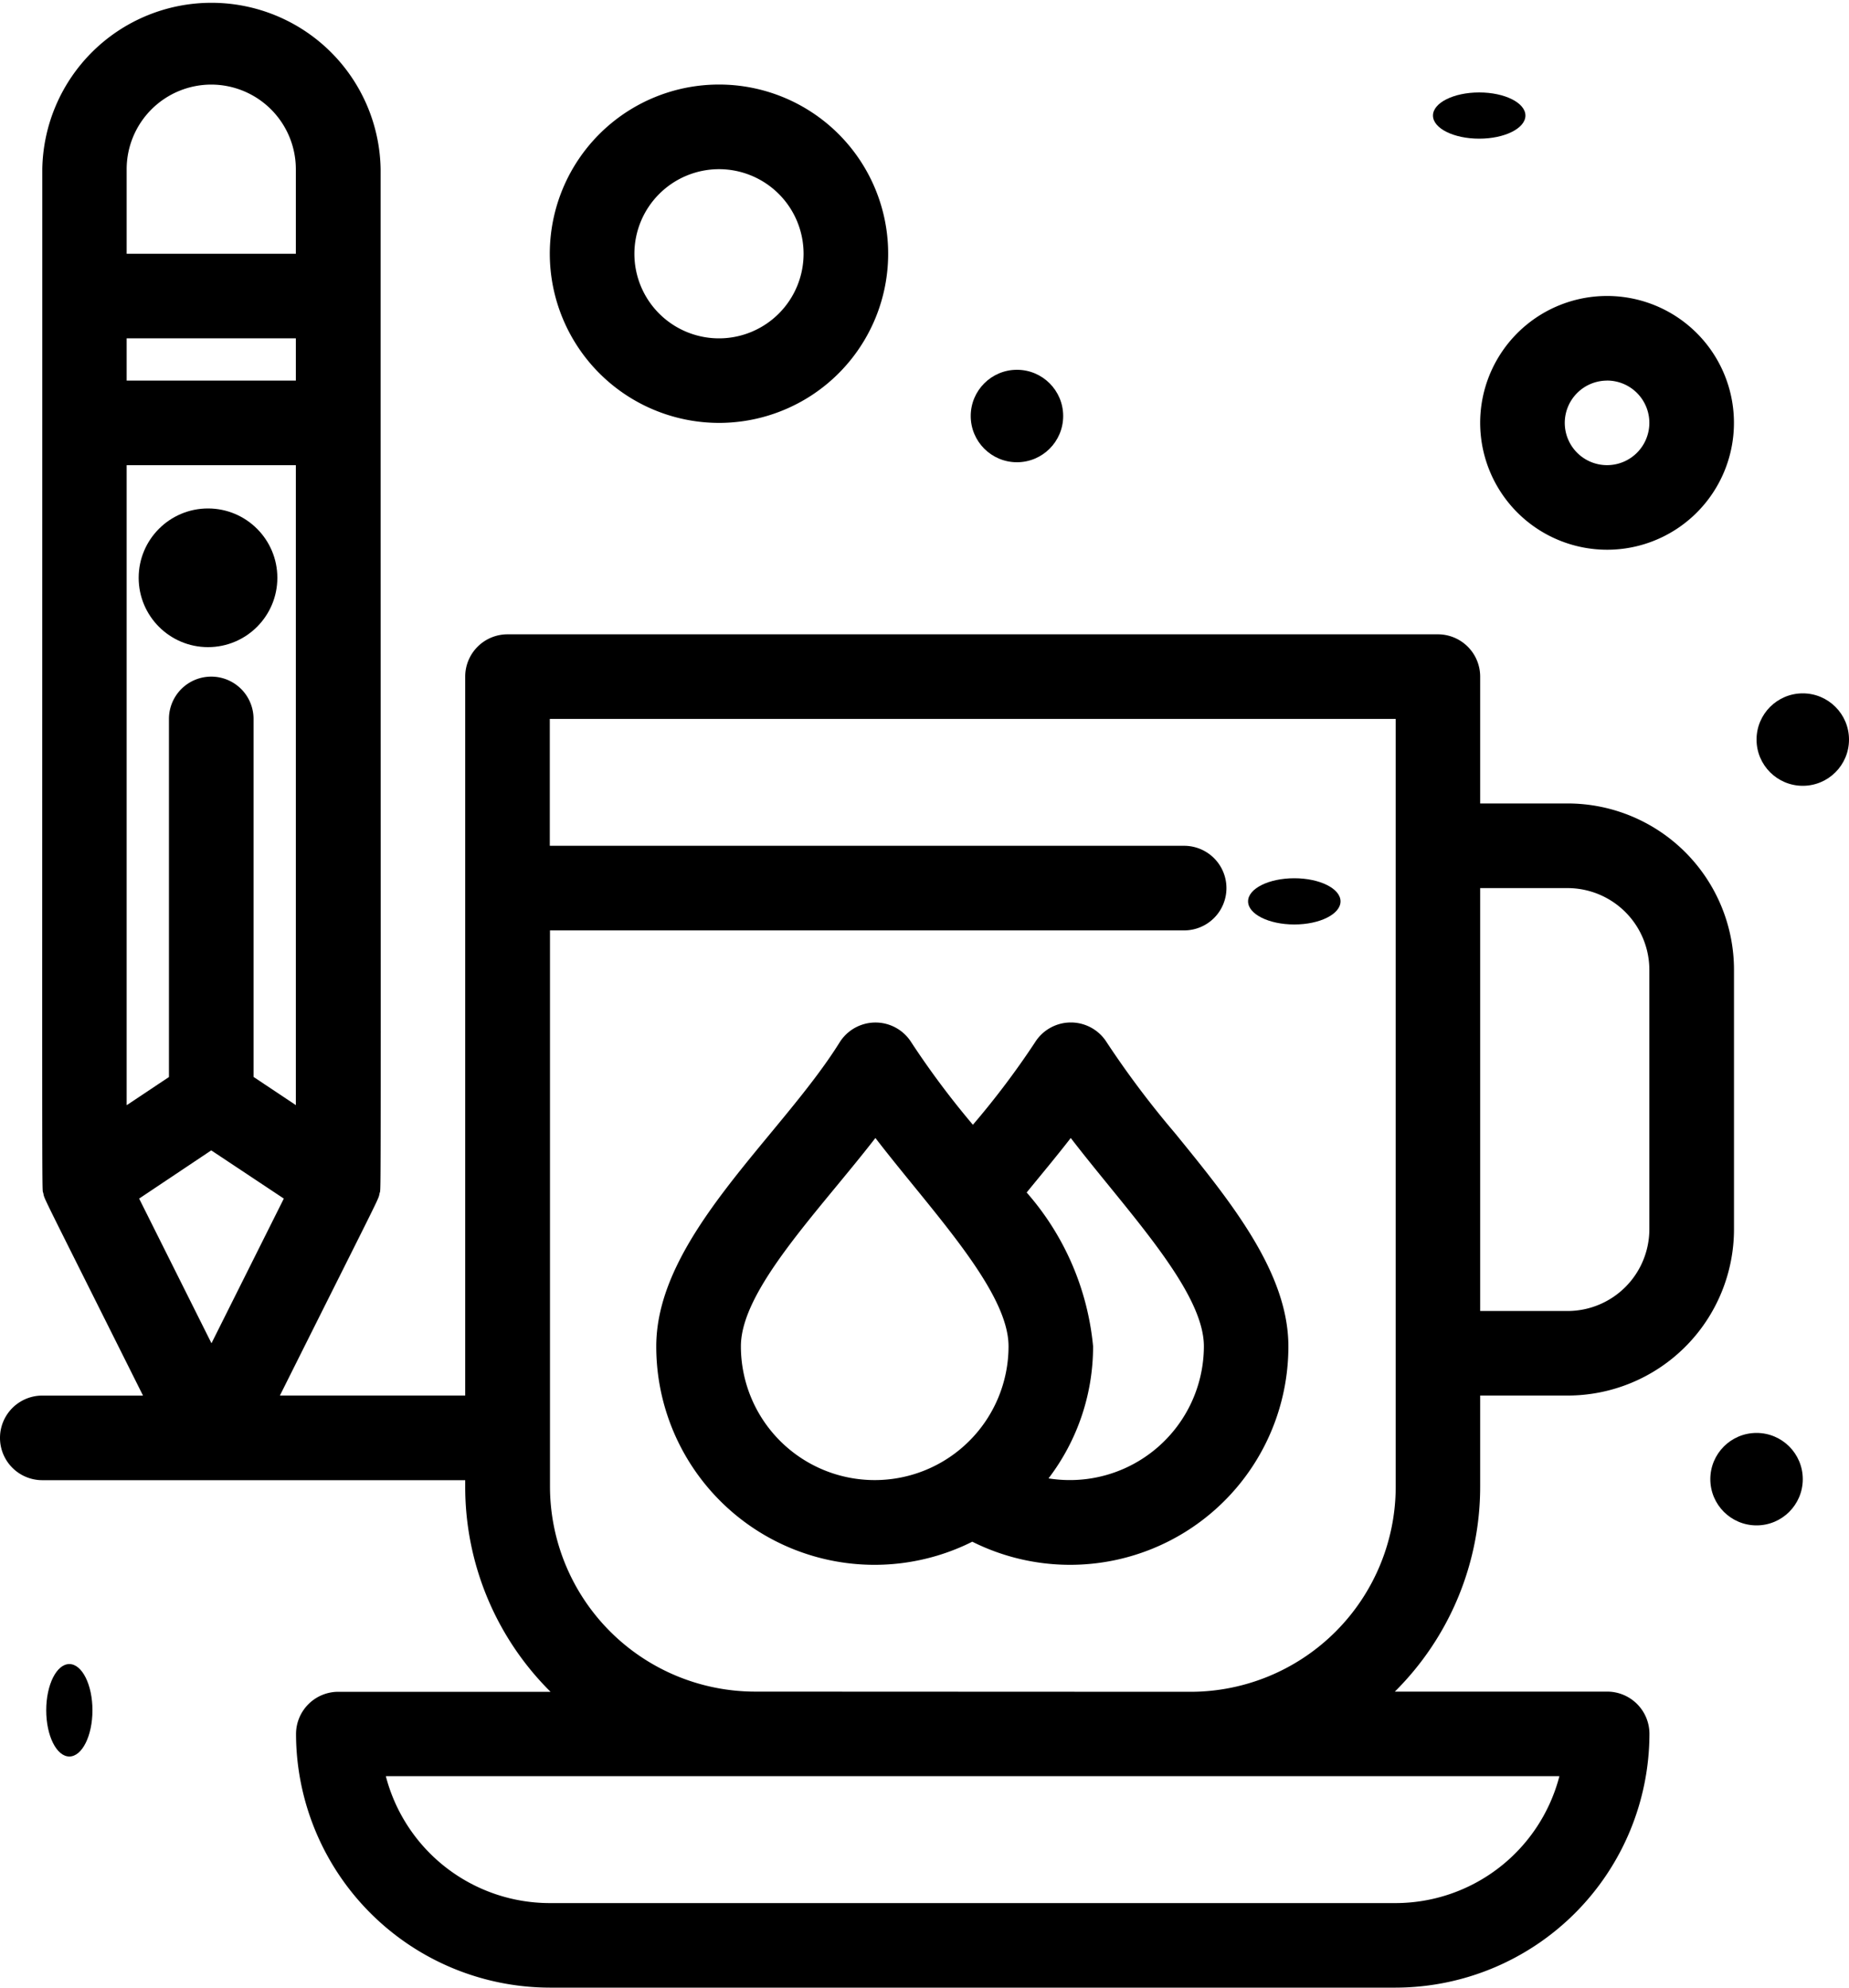 <svg xmlns="http://www.w3.org/2000/svg" width="40" height="43" viewBox="0 0 40 43"><g transform="translate(-41 -21)"><g transform="translate(41 21)"><path d="M73.021,53.159V51.191h1.891a3.6,3.6,0,0,0,3.6-3.6V41.982a3.6,3.6,0,0,0-3.6-3.6H73.021V35.638a.915.915,0,0,0-.915-.915H51.979a.915.915,0,0,0-.915.915V51.191H47.055c2.245-4.492,2.122-4.217,2.157-4.377s.022,1.223.022-22.154a3.66,3.66,0,0,0-7.319,0c0,23.42-.012,22,.022,22.154s-.116-.171,2.157,4.378H41.915a.915.915,0,1,0,0,1.83h9.149v.137A6.247,6.247,0,0,0,52.91,57.6H48.319a.915.915,0,0,0-.915.915A5.5,5.5,0,0,0,52.894,64h18.3a5.5,5.5,0,0,0,5.489-5.489.915.915,0,0,0-.915-.915H71.175A6.247,6.247,0,0,0,73.021,53.159ZM47.4,29.234h-3.66v-.915H47.4Zm-3.66,1.83H47.4V44.908l-.915-.61V36.553a.915.915,0,0,0-1.83,0V44.3l-.915.61Zm1.83,14.823L47.14,46.93l-1.565,3.13-1.565-3.13Zm0-23.057a1.832,1.832,0,0,1,1.83,1.83v1.83h-3.66V24.66A1.832,1.832,0,0,1,45.574,22.83ZM74.912,40.213a1.771,1.771,0,0,1,1.769,1.769v5.611a1.771,1.771,0,0,1-1.769,1.769H73.021V40.213Zm-.177,19.213a3.666,3.666,0,0,1-3.544,2.745h-18.3a3.666,3.666,0,0,1-3.544-2.745Zm-17.4-1.83a4.442,4.442,0,0,1-4.437-4.437V41.128H66.617a.915.915,0,1,0,0-1.83H52.894V36.553h18.3V53.159A4.442,4.442,0,0,1,66.754,57.6Z" transform="translate(-41 -21)"/><ellipse cx="1" cy="0.5" rx="1" ry="0.5" transform="translate(27 19)"/><circle cx="1" cy="1" r="1" transform="translate(38 15)"/><ellipse cx="1" cy="0.5" rx="1" ry="0.5" transform="translate(31 2)"/><circle cx="1" cy="1" r="1" transform="translate(21 8)"/><circle cx="1.5" cy="1.5" r="1.5" transform="translate(3 11)"/><ellipse cx="0.5" cy="1" rx="0.5" ry="1" transform="translate(1 36)"/><circle cx="1" cy="1" r="1" transform="translate(37 31)"/><path d="M205.934,263.183a.915.915,0,0,0-1.553,0,17.915,17.915,0,0,1-1.343,1.782,18.288,18.288,0,0,1-1.331-1.781.915.915,0,0,0-1.553,0c-1.276,2.044-3.966,4.214-3.966,6.575a4.722,4.722,0,0,0,6.837,4.226,4.723,4.723,0,0,0,6.838-4.226c0-1.6-1.25-3.136-2.46-4.621A20.122,20.122,0,0,1,205.934,263.183Zm-7.915,6.574c0-1.225,1.691-2.931,2.91-4.506,1.209,1.574,2.88,3.3,2.88,4.506a2.895,2.895,0,1,1-5.79,0Zm6.655,2.858a4.7,4.7,0,0,0,.964-2.858,5.882,5.882,0,0,0-1.437-3.327c.327-.4.652-.789.954-1.179,1.21,1.576,2.88,3.3,2.88,4.506A2.9,2.9,0,0,1,204.674,272.615Z" transform="translate(-181.991 -240.632)"/><path d="M393.745,96.489A2.745,2.745,0,1,0,391,93.745,2.748,2.748,0,0,0,393.745,96.489Zm0-3.66a.915.915,0,1,1-.915.915A.916.916,0,0,1,393.745,92.83Z" transform="translate(-358.979 -84.596)"/><path d="M174.66,48.319A3.66,3.66,0,1,0,171,44.66,3.664,3.664,0,0,0,174.66,48.319Zm0-5.489a1.83,1.83,0,1,1-1.83,1.83A1.832,1.832,0,0,1,174.66,42.83Z" transform="translate(-159.106 -39.17)"/></g></g></svg>
